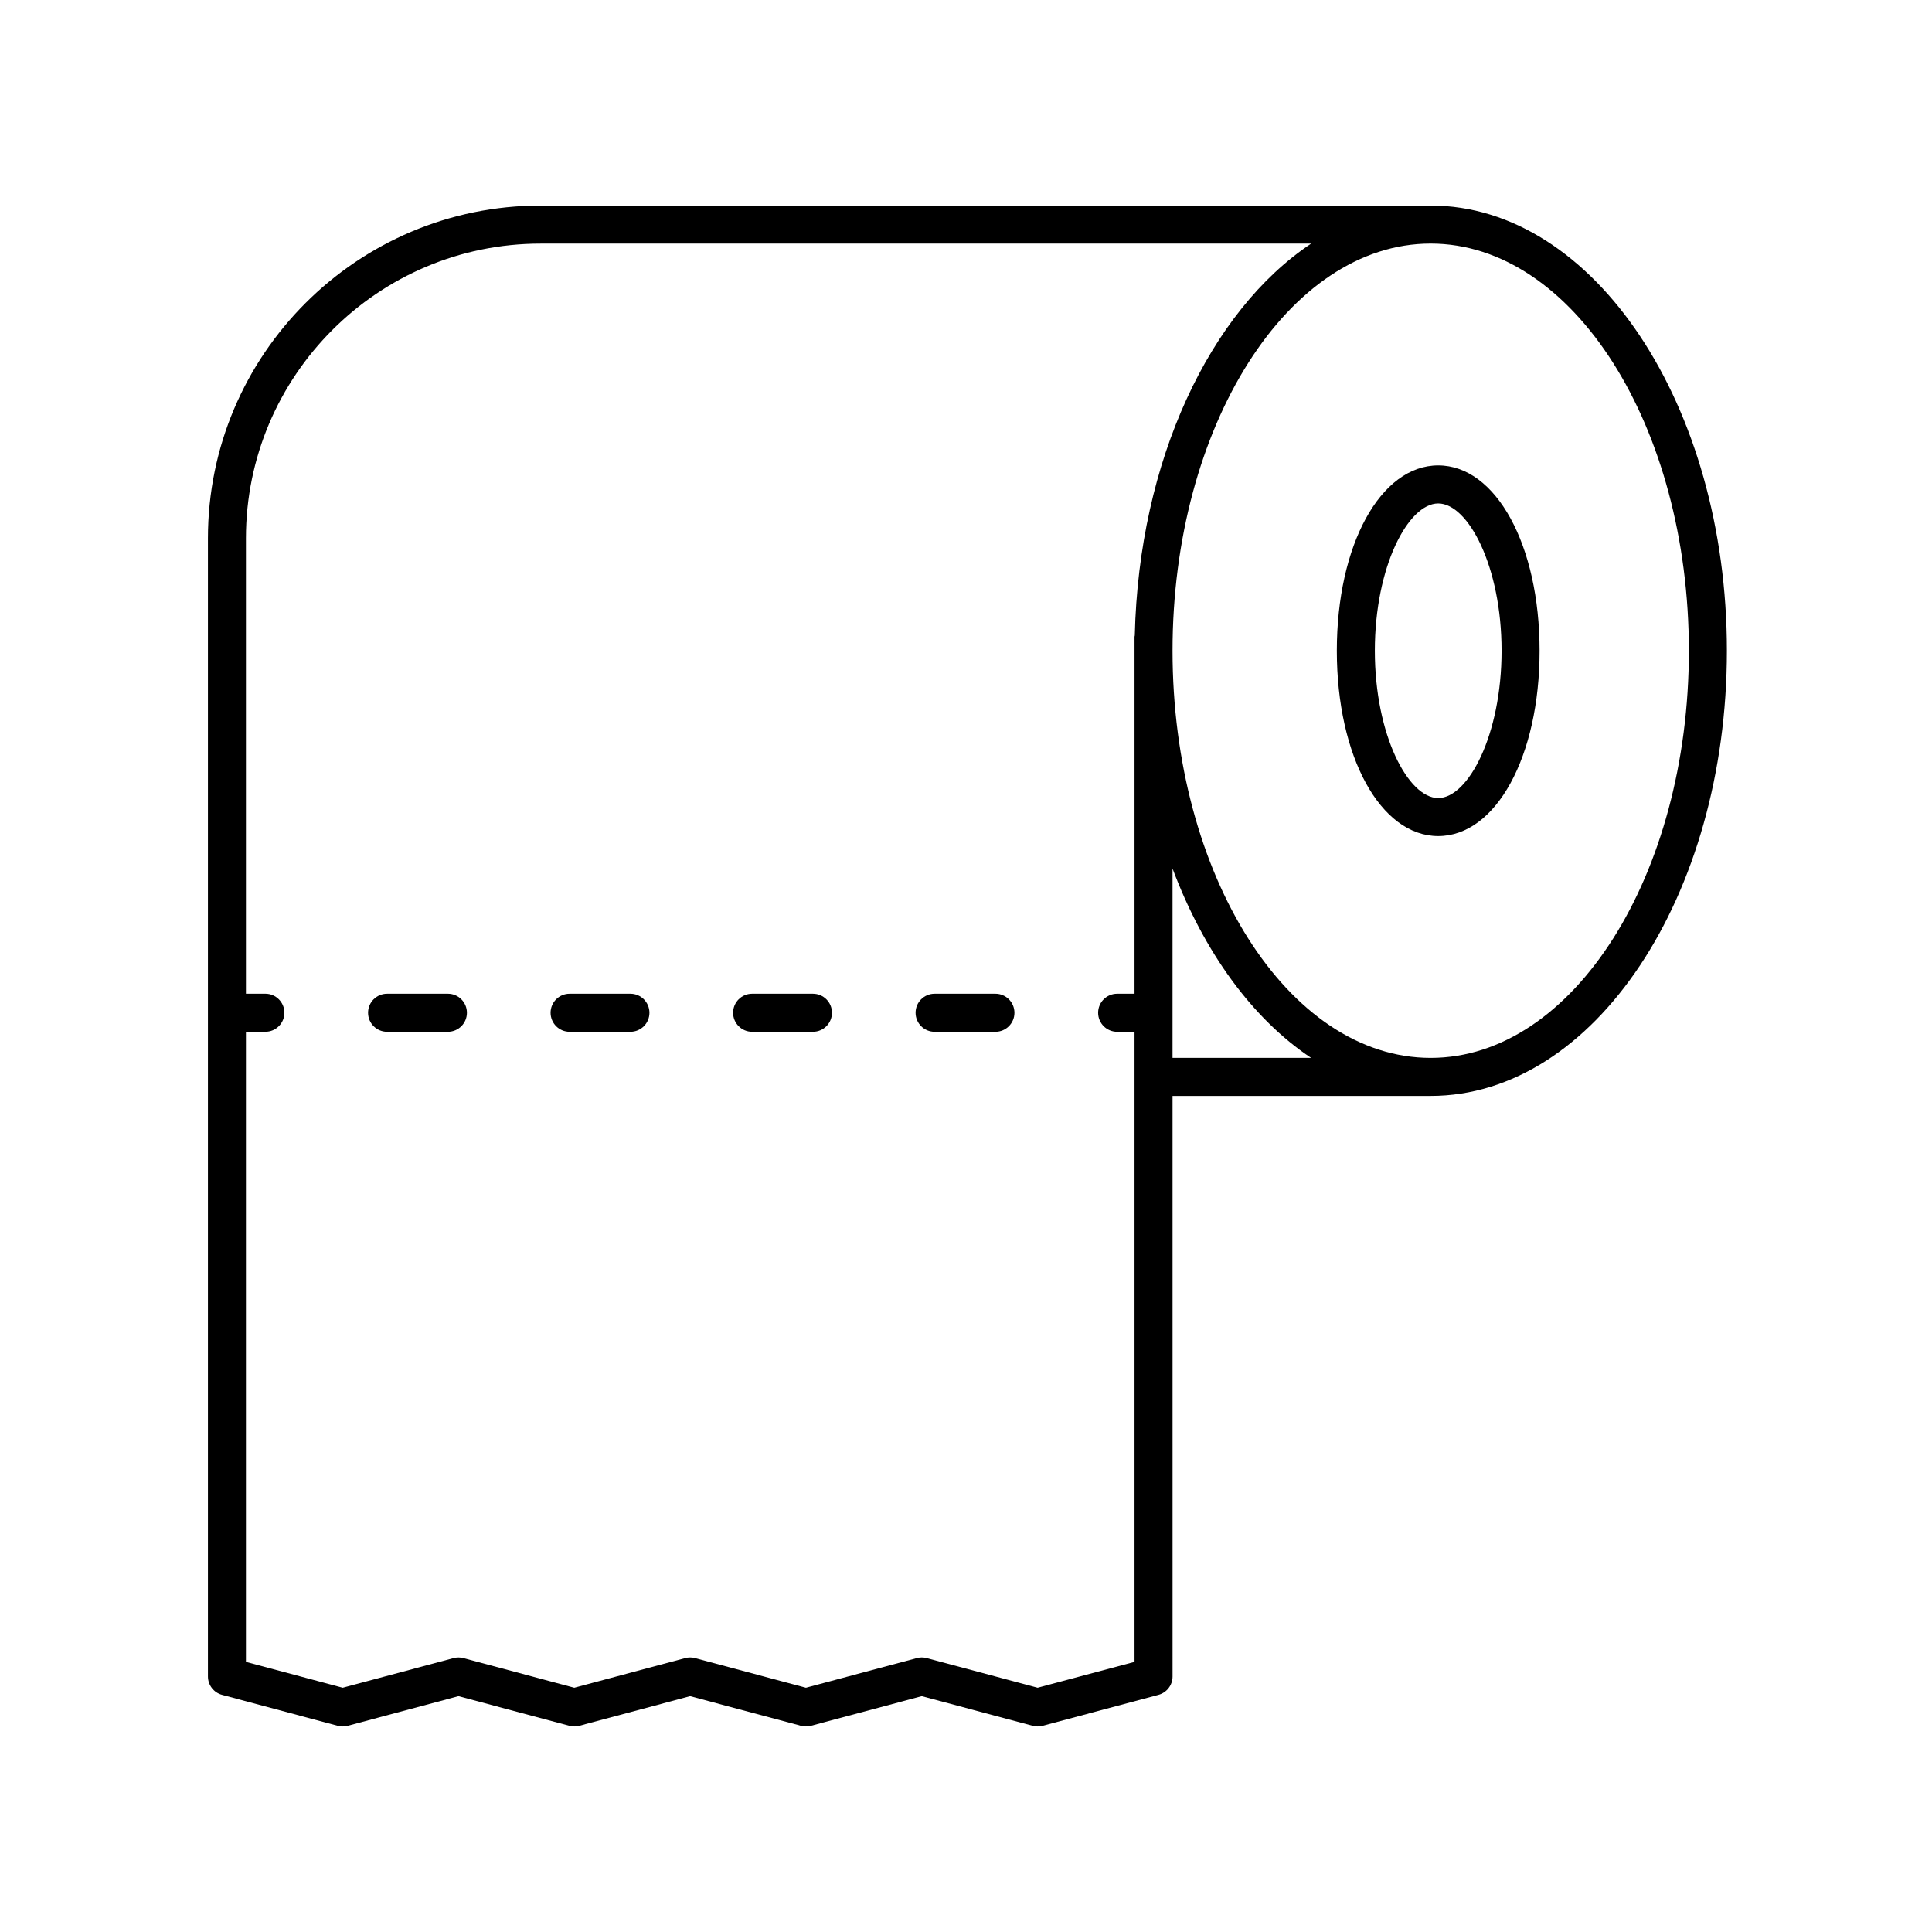 <?xml version="1.0" encoding="UTF-8"?>
<!-- Uploaded to: ICON Repo, www.iconrepo.com, Generator: ICON Repo Mixer Tools -->
<svg fill="#000000" width="800px" height="800px" version="1.1" viewBox="144 144 512 512" xmlns="http://www.w3.org/2000/svg">
 <g>
  <path d="m523.15 198.48h-235.89c-48.609 0-88.156 39.547-88.156 88.156v301.65c0 2.281 1.535 4.277 3.734 4.867l30.68 8.207c0.855 0.23 1.75 0.23 2.609 0l29.379-7.856 29.383 7.856c0.855 0.23 1.75 0.23 2.609 0l29.387-7.856 29.402 7.859c0.422 0.113 0.859 0.168 1.301 0.168 0.438 0 0.875-0.055 1.305-0.172l29.387-7.856 29.41 7.859c0.848 0.227 1.75 0.227 2.598 0l30.715-8.207c2.203-0.59 3.738-2.59 3.738-4.867l-0.004-153.86h68.414c43.281 0 78.492-52.926 78.492-117.98s-35.211-117.97-78.492-117.97zm-104.17 392.79-29.41-7.859c-0.848-0.227-1.746-0.23-2.602 0.004l-29.387 7.856-29.402-7.859c-0.848-0.227-1.746-0.23-2.602 0.004l-29.387 7.856-29.383-7.856c-0.855-0.23-1.75-0.23-2.609 0l-29.379 7.856-25.645-6.856v-166.99h5.152c2.785 0 5.039-2.254 5.039-5.039 0-2.781-2.254-5.039-5.039-5.039l-5.152 0.004v-120.71c0-43.055 35.027-78.082 78.082-78.082h204.21c-26.758 17.82-45.688 57.469-46.734 103.84-0.008 0.117-0.07 0.219-0.07 0.34v94.613h-4.609c-2.785 0-5.039 2.254-5.039 5.039 0 2.781 2.254 5.039 5.039 5.039h4.609v166.99zm35.754-166.92v-50.172c8.293 22.117 21.191 39.824 36.73 50.172zm68.414 0c-37.723 0-68.414-48.402-68.414-107.9 0-59.496 30.691-107.9 68.414-107.9 37.727 0 68.418 48.402 68.418 107.9 0 59.496-30.691 107.9-68.418 107.9z"/>
  <path d="m525.14 267.34c-15.316 0-26.867 21.113-26.867 49.113s11.551 49.113 26.867 49.113c15.316 0 26.867-21.113 26.867-49.113 0-27.996-11.551-49.113-26.867-49.113zm0 88.152c-7.926 0-16.793-16.695-16.793-39.039 0-22.34 8.867-39.035 16.793-39.035s16.793 16.695 16.793 39.035c0 22.344-8.867 39.039-16.793 39.039z"/>
  <path d="m407.8 407.35h-16.121c-2.785 0-5.039 2.254-5.039 5.039 0 2.781 2.254 5.039 5.039 5.039h16.121c2.785 0 5.039-2.254 5.039-5.039 0-2.785-2.254-5.039-5.039-5.039z"/>
  <path d="m311.07 407.35h-16.121c-2.785 0-5.039 2.254-5.039 5.039 0 2.781 2.254 5.039 5.039 5.039h16.121c2.785 0 5.039-2.254 5.039-5.039-0.004-2.785-2.254-5.039-5.039-5.039z"/>
  <path d="m359.44 407.35h-16.121c-2.785 0-5.039 2.254-5.039 5.039 0 2.781 2.254 5.039 5.039 5.039h16.121c2.785 0 5.039-2.254 5.039-5.039 0-2.785-2.254-5.039-5.039-5.039z"/>
  <path d="m262.7 407.35h-16.121c-2.785 0-5.039 2.254-5.039 5.039 0 2.781 2.254 5.039 5.039 5.039h16.121c2.785 0 5.039-2.254 5.039-5.039 0-2.785-2.254-5.039-5.039-5.039z"/>
 </g>
</svg>